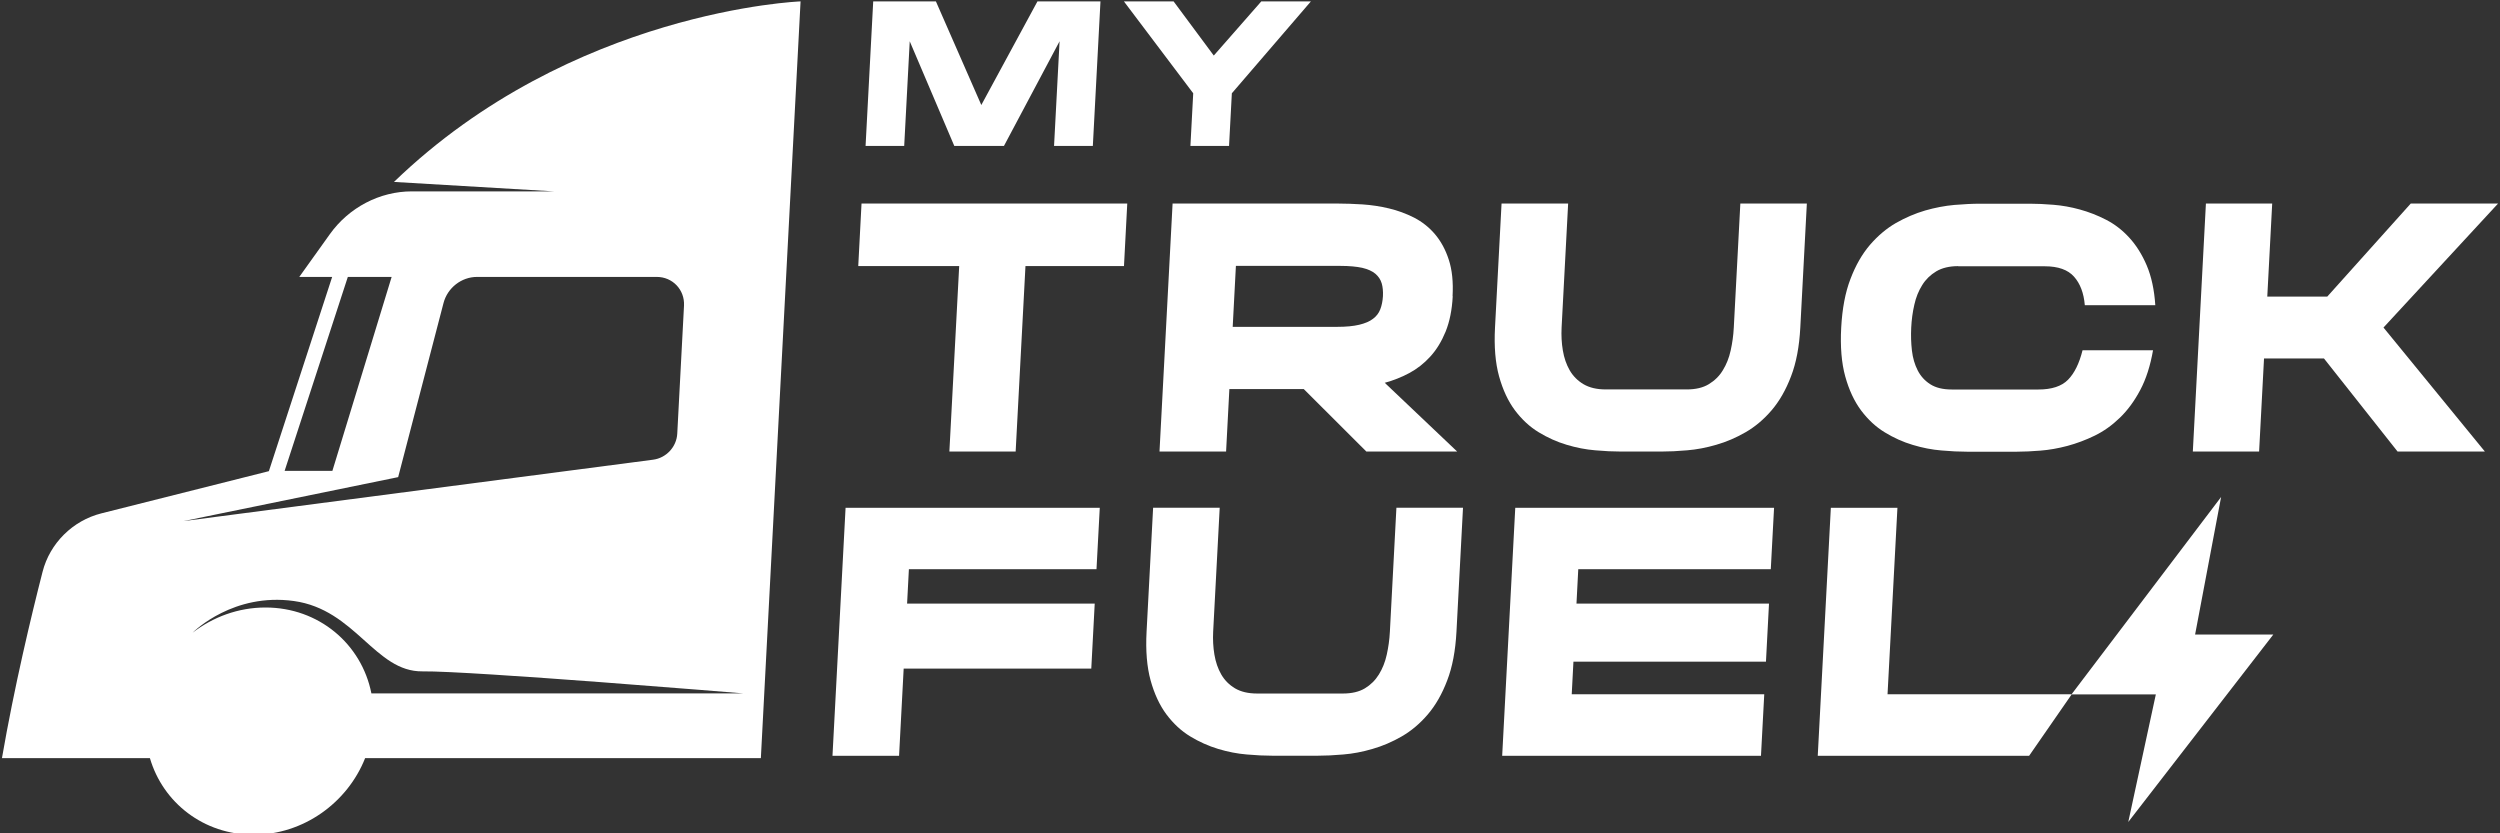 <svg width="288" height="96" viewBox="0 0 288 96" fill="none" xmlns="http://www.w3.org/2000/svg">
<rect x="0" y="0" width="288" height="96" fill="#333333" stroke="none"/>
<g clip-path="url(#clip0_5393_1018)">
<path d="M99.257 23.449H129.86L129.483 30.649H118.134L117.003 52.018H109.368L110.499 30.649H98.871L99.248 23.449H99.257Z" fill="white"/>
<path d="M167.354 34.133C167.273 35.707 166.995 37.058 166.538 38.196C166.071 39.333 165.488 40.293 164.77 41.076C164.052 41.867 163.245 42.498 162.348 42.978C161.451 43.458 160.509 43.831 159.522 44.098L167.866 52.018H157.404L150.191 44.818H141.623L141.246 52.018H133.575L135.082 23.449H154.147C155.009 23.449 155.951 23.485 156.965 23.547C157.987 23.618 159.001 23.769 160.006 24.009C161.02 24.249 161.98 24.605 162.895 25.067C163.81 25.538 164.618 26.169 165.3 26.969C165.981 27.769 166.52 28.747 166.897 29.911C167.282 31.076 167.426 32.48 167.336 34.133H167.354ZM141.999 37.653H154.04C155.063 37.653 155.906 37.573 156.579 37.413C157.243 37.253 157.781 37.031 158.167 36.729C158.562 36.436 158.84 36.071 159.01 35.627C159.181 35.182 159.279 34.684 159.315 34.124C159.342 33.565 159.297 33.067 159.172 32.64C159.046 32.213 158.804 31.849 158.445 31.538C158.086 31.236 157.575 31.005 156.929 30.853C156.274 30.711 155.439 30.631 154.417 30.631H142.376L142.008 37.636L141.999 37.653Z" fill="white"/>
<path d="M200.478 23.449H208.149L207.395 37.733C207.279 39.92 206.929 41.796 206.328 43.351C205.736 44.916 204.982 46.222 204.085 47.271C203.179 48.329 202.183 49.164 201.088 49.796C199.994 50.427 198.872 50.907 197.724 51.236C196.575 51.573 195.454 51.787 194.359 51.876C193.265 51.973 192.287 52.018 191.425 52.018H186.697C185.836 52.018 184.858 51.973 183.772 51.876C182.687 51.787 181.583 51.573 180.471 51.236C179.358 50.907 178.281 50.418 177.259 49.796C176.227 49.173 175.321 48.329 174.522 47.271C173.733 46.213 173.122 44.907 172.692 43.351C172.261 41.787 172.109 39.92 172.225 37.733L172.979 23.449H180.65L179.896 37.733C179.851 38.64 179.896 39.52 180.04 40.373C180.183 41.227 180.444 41.991 180.829 42.658C181.215 43.325 181.745 43.858 182.417 44.258C183.099 44.658 183.943 44.862 184.974 44.862H194.314C195.337 44.862 196.18 44.667 196.853 44.258C197.526 43.849 198.065 43.325 198.468 42.658C198.881 41.991 199.186 41.236 199.374 40.373C199.563 39.52 199.688 38.64 199.733 37.733L200.487 23.449H200.478Z" fill="white"/>
<path d="M225.591 30.658C224.568 30.658 223.725 30.862 223.052 31.262C222.388 31.662 221.841 32.187 221.437 32.845C221.024 33.502 220.719 34.249 220.531 35.102C220.333 35.956 220.217 36.836 220.172 37.742C220.127 38.649 220.154 39.529 220.253 40.382C220.351 41.236 220.576 42 220.917 42.667C221.258 43.333 221.742 43.867 222.37 44.267C222.998 44.667 223.815 44.871 224.846 44.871H234.823C236.357 44.871 237.497 44.498 238.233 43.751C238.968 43.005 239.533 41.867 239.91 40.347H248.03C247.716 42.133 247.231 43.662 246.559 44.925C245.886 46.196 245.105 47.262 244.208 48.125C243.311 48.996 242.351 49.68 241.31 50.187C240.269 50.694 239.219 51.084 238.161 51.369C237.093 51.653 236.061 51.831 235.065 51.911C234.061 51.991 233.163 52.036 232.356 52.036H226.578C225.717 52.036 224.739 51.991 223.653 51.893C222.567 51.805 221.464 51.591 220.351 51.253C219.239 50.925 218.162 50.436 217.139 49.813C216.108 49.191 215.201 48.347 214.403 47.289C213.613 46.231 213.003 44.925 212.573 43.369C212.142 41.804 211.99 39.938 212.106 37.751C212.223 35.565 212.573 33.689 213.174 32.133C213.766 30.569 214.52 29.262 215.417 28.213C216.323 27.165 217.319 26.32 218.413 25.689C219.508 25.067 220.629 24.587 221.778 24.249C222.926 23.92 224.048 23.707 225.142 23.609C226.237 23.52 227.215 23.467 228.076 23.467H233.854C234.662 23.467 235.559 23.511 236.555 23.591C237.551 23.671 238.565 23.849 239.596 24.134C240.628 24.418 241.642 24.809 242.62 25.316C243.607 25.822 244.495 26.507 245.293 27.378C246.092 28.249 246.765 29.316 247.303 30.578C247.841 31.849 248.173 33.369 248.29 35.156H240.17C240.054 33.769 239.641 32.676 238.932 31.876C238.224 31.076 237.102 30.676 235.559 30.676H225.582L225.591 30.658Z" fill="white"/>
<path d="M287.775 23.449L274.578 37.733L286.259 52.018H276.201L267.723 41.298H260.815L260.249 52.018H252.614L254.121 23.449H261.757L261.191 34.169H268.1L277.718 23.449H287.775Z" fill="white"/>
<path d="M126.694 58.489L126.317 65.573H104.704L104.497 69.538H126.111L125.716 77.022H104.103L103.573 87.067H95.902L97.41 58.498H126.703L126.694 58.489Z" fill="white"/>
<path d="M160.867 58.489H168.538L167.785 72.773C167.668 74.96 167.318 76.836 166.717 78.391C166.125 79.956 165.371 81.262 164.474 82.311C163.568 83.369 162.572 84.205 161.477 84.836C160.383 85.467 159.261 85.947 158.113 86.276C156.964 86.614 155.843 86.827 154.748 86.916C153.654 87.013 152.676 87.058 151.815 87.058H146.557C145.696 87.058 144.718 87.013 143.632 86.916C142.547 86.827 141.452 86.614 140.33 86.276C139.218 85.938 138.141 85.458 137.118 84.836C136.087 84.213 135.181 83.369 134.382 82.311C133.593 81.253 132.982 79.947 132.552 78.391C132.121 76.827 131.969 74.96 132.085 72.773L132.839 58.489H140.51L139.756 72.773C139.711 73.68 139.756 74.56 139.9 75.413C140.043 76.267 140.304 77.031 140.689 77.698C141.075 78.365 141.604 78.898 142.277 79.298C142.959 79.698 143.803 79.894 144.834 79.894H154.695C155.717 79.894 156.561 79.698 157.234 79.298C157.898 78.898 158.436 78.365 158.849 77.698C159.261 77.031 159.566 76.276 159.755 75.413C159.943 74.56 160.069 73.68 160.114 72.773L160.867 58.489Z" fill="white"/>
<path d="M204.372 58.489L203.995 65.573H181.816L181.61 69.538H203.789L203.439 76.222H181.26L181.063 79.982H203.241L202.865 87.067H173.051L174.558 58.498H204.372V58.489Z" fill="white"/>
<path d="M238.663 79.982L233.755 87.067H209.405L210.913 58.498H218.584L217.444 79.982H238.654H238.663Z" fill="white"/>
<path d="M119.524 0.16H126.774L125.895 16.809H121.427L122.063 4.755L115.657 16.809H109.933L104.801 4.755L104.164 16.809H99.714L100.594 0.16H107.816L113.047 12.098L119.515 0.16H119.524Z" fill="white"/>
<path d="M151.016 0.16L141.909 10.747L141.586 16.809H137.136L137.459 10.747L129.474 0.16H135.198L139.828 6.4L145.301 0.16H151.025H151.016Z" fill="white"/>
<path d="M255.872 57.253L238.637 79.991H248.353L245.177 94.693L261.883 73.102H252.875L255.872 57.253Z" fill="white"/>
<path d="M0.225 87.339H17.271C18.772 92.468 23.462 96.16 29.206 96.16C34.951 96.16 40.025 92.477 42.062 87.339H87.651L92.225 0.16C92.225 0.16 65.897 1.159 45.385 20.958L63.807 22.046H47.44C43.742 22.046 40.195 23.901 37.997 26.978L34.477 31.901H38.265L30.975 54.278L11.678 59.139C8.382 59.968 5.746 62.581 4.906 65.863C3.593 70.983 1.646 79.116 0.225 87.339ZM45.117 31.901L38.292 54.242H32.789L40.07 31.901H45.117ZM42.786 79.883C41.66 74.193 36.728 69.984 30.582 69.984C27.464 69.984 24.534 71.072 22.184 72.891C22.434 72.641 26.928 68.28 33.843 69.235C40.963 70.216 43.197 77.413 48.673 77.342C54.149 77.27 85.677 79.883 85.677 79.883H42.786ZM21.139 60.031L45.868 54.965L51.094 34.907C51.55 33.159 53.158 31.901 54.953 31.901H75.662C77.484 31.901 78.887 33.382 78.798 35.201L78.02 49.962C77.94 51.478 76.752 52.762 75.233 52.958L21.139 60.031Z" fill="white"/>
</g>
<defs>
<clipPath id="clip0_5393_1018">
<rect width="288" height="96" fill="white"/>
</clipPath>
</defs>
</svg>
